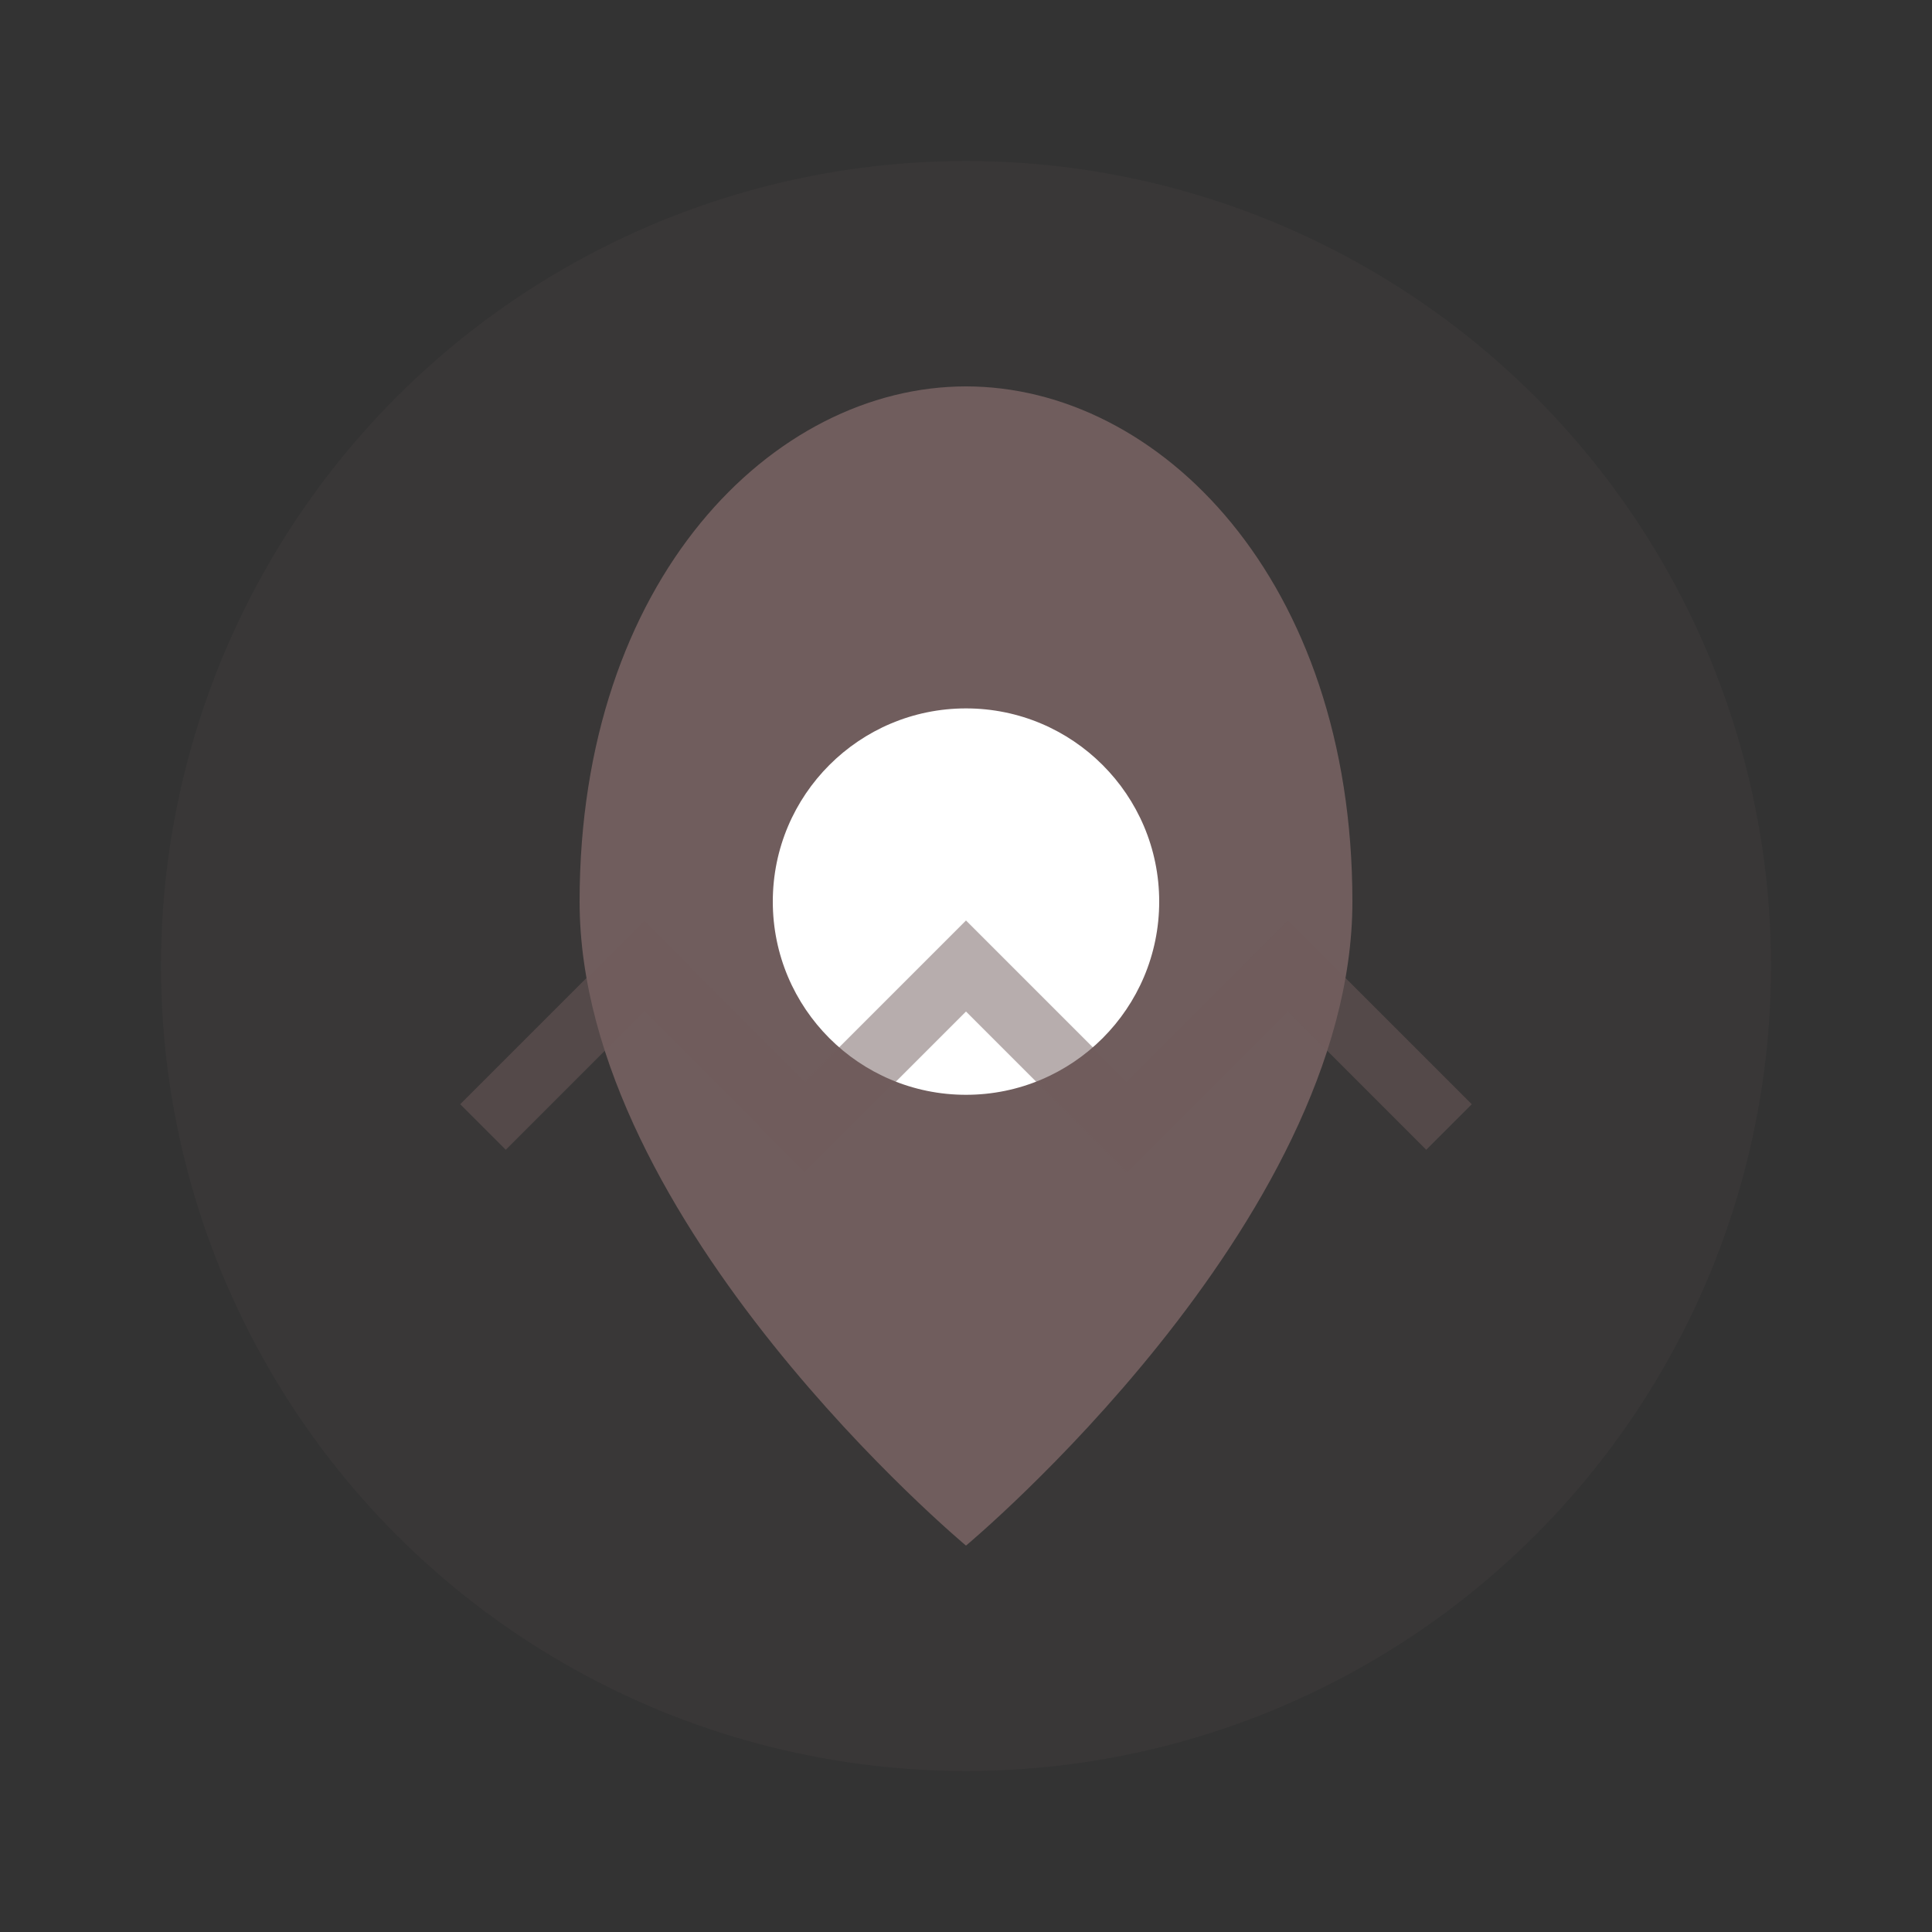 <svg width="60" height="60" viewBox="0 0 60 60" fill="none" xmlns="http://www.w3.org/2000/svg">
  <rect x="0" y="0" width="60" height="60" fill="#333333" stroke="none"/>
  <!-- Local Support Icon -->
  <circle cx="30" cy="30" r="25" fill="#705d5d" opacity="0.1"/>
  <path d="M30 12C24 12 18 18 18 28C18 38 30 48 30 48C30 48 42 38 42 28C42 18 36 12 30 12Z" fill="#705d5d"/>
  <circle cx="30" cy="28" r="6" fill="white"/>
  <path d="M15 35L20 30L25 35L30 30L35 35L40 30L45 35" stroke="#705d5d" stroke-width="2" fill="none" opacity="0.5"/>
</svg>

